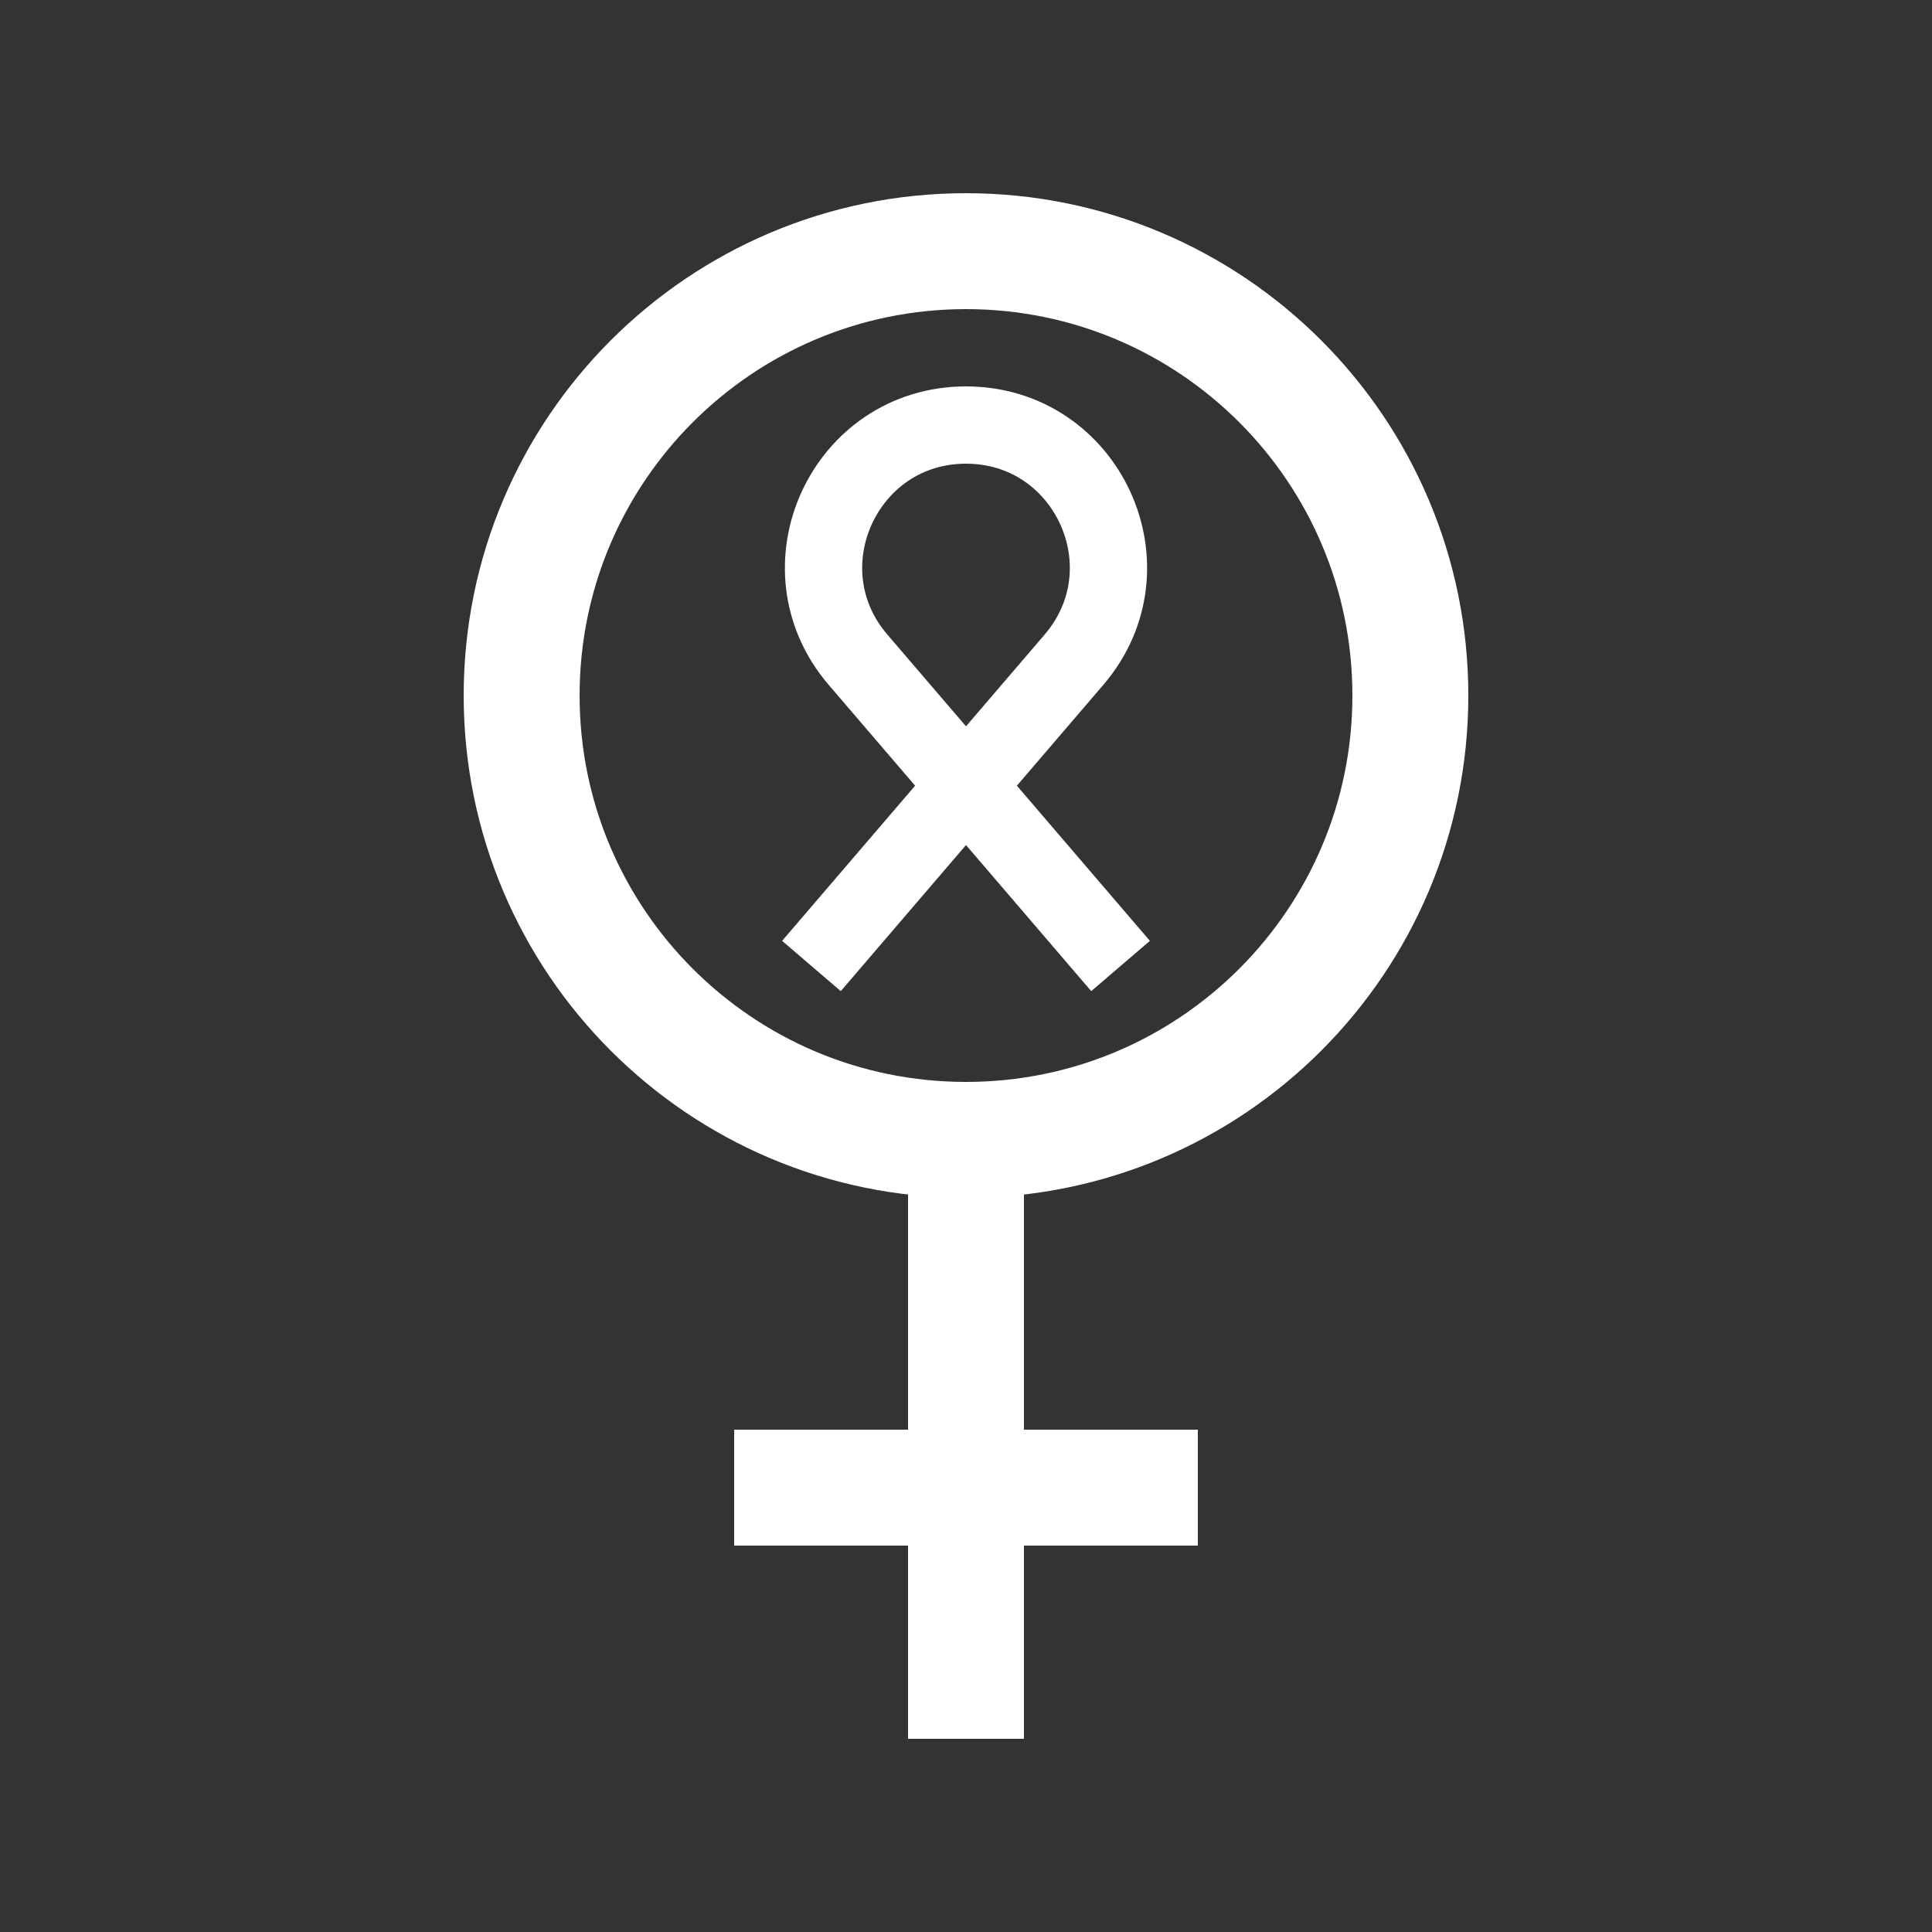 <svg width="25" height="25" viewBox="0 0 25 25" fill="none" xmlns="http://www.w3.org/2000/svg">
<rect x="0" y="0" width="25" height="25" fill="#333333" stroke="none"/>
<path d="M12.5 14.75C15.676 14.75 18.25 12.176 18.25 9C18.25 5.824 15.676 3.25 12.5 3.25C9.324 3.25 6.75 5.824 6.75 9C6.75 12.176 9.324 14.75 12.5 14.75Z" stroke="white" stroke-width="1.5"/>
<path d="M12.5 14.5V22.5" stroke="white" stroke-width="1.5"/>
<path d="M15.5 19.25H9.5" stroke="white" stroke-width="1.5"/>
<path d="M10.5 12.5L13.897 8.537C14.92 7.344 14.072 5.5 12.5 5.5C10.928 5.5 10.08 7.344 11.103 8.537L14.5 12.5" stroke="white"/>
</svg>
